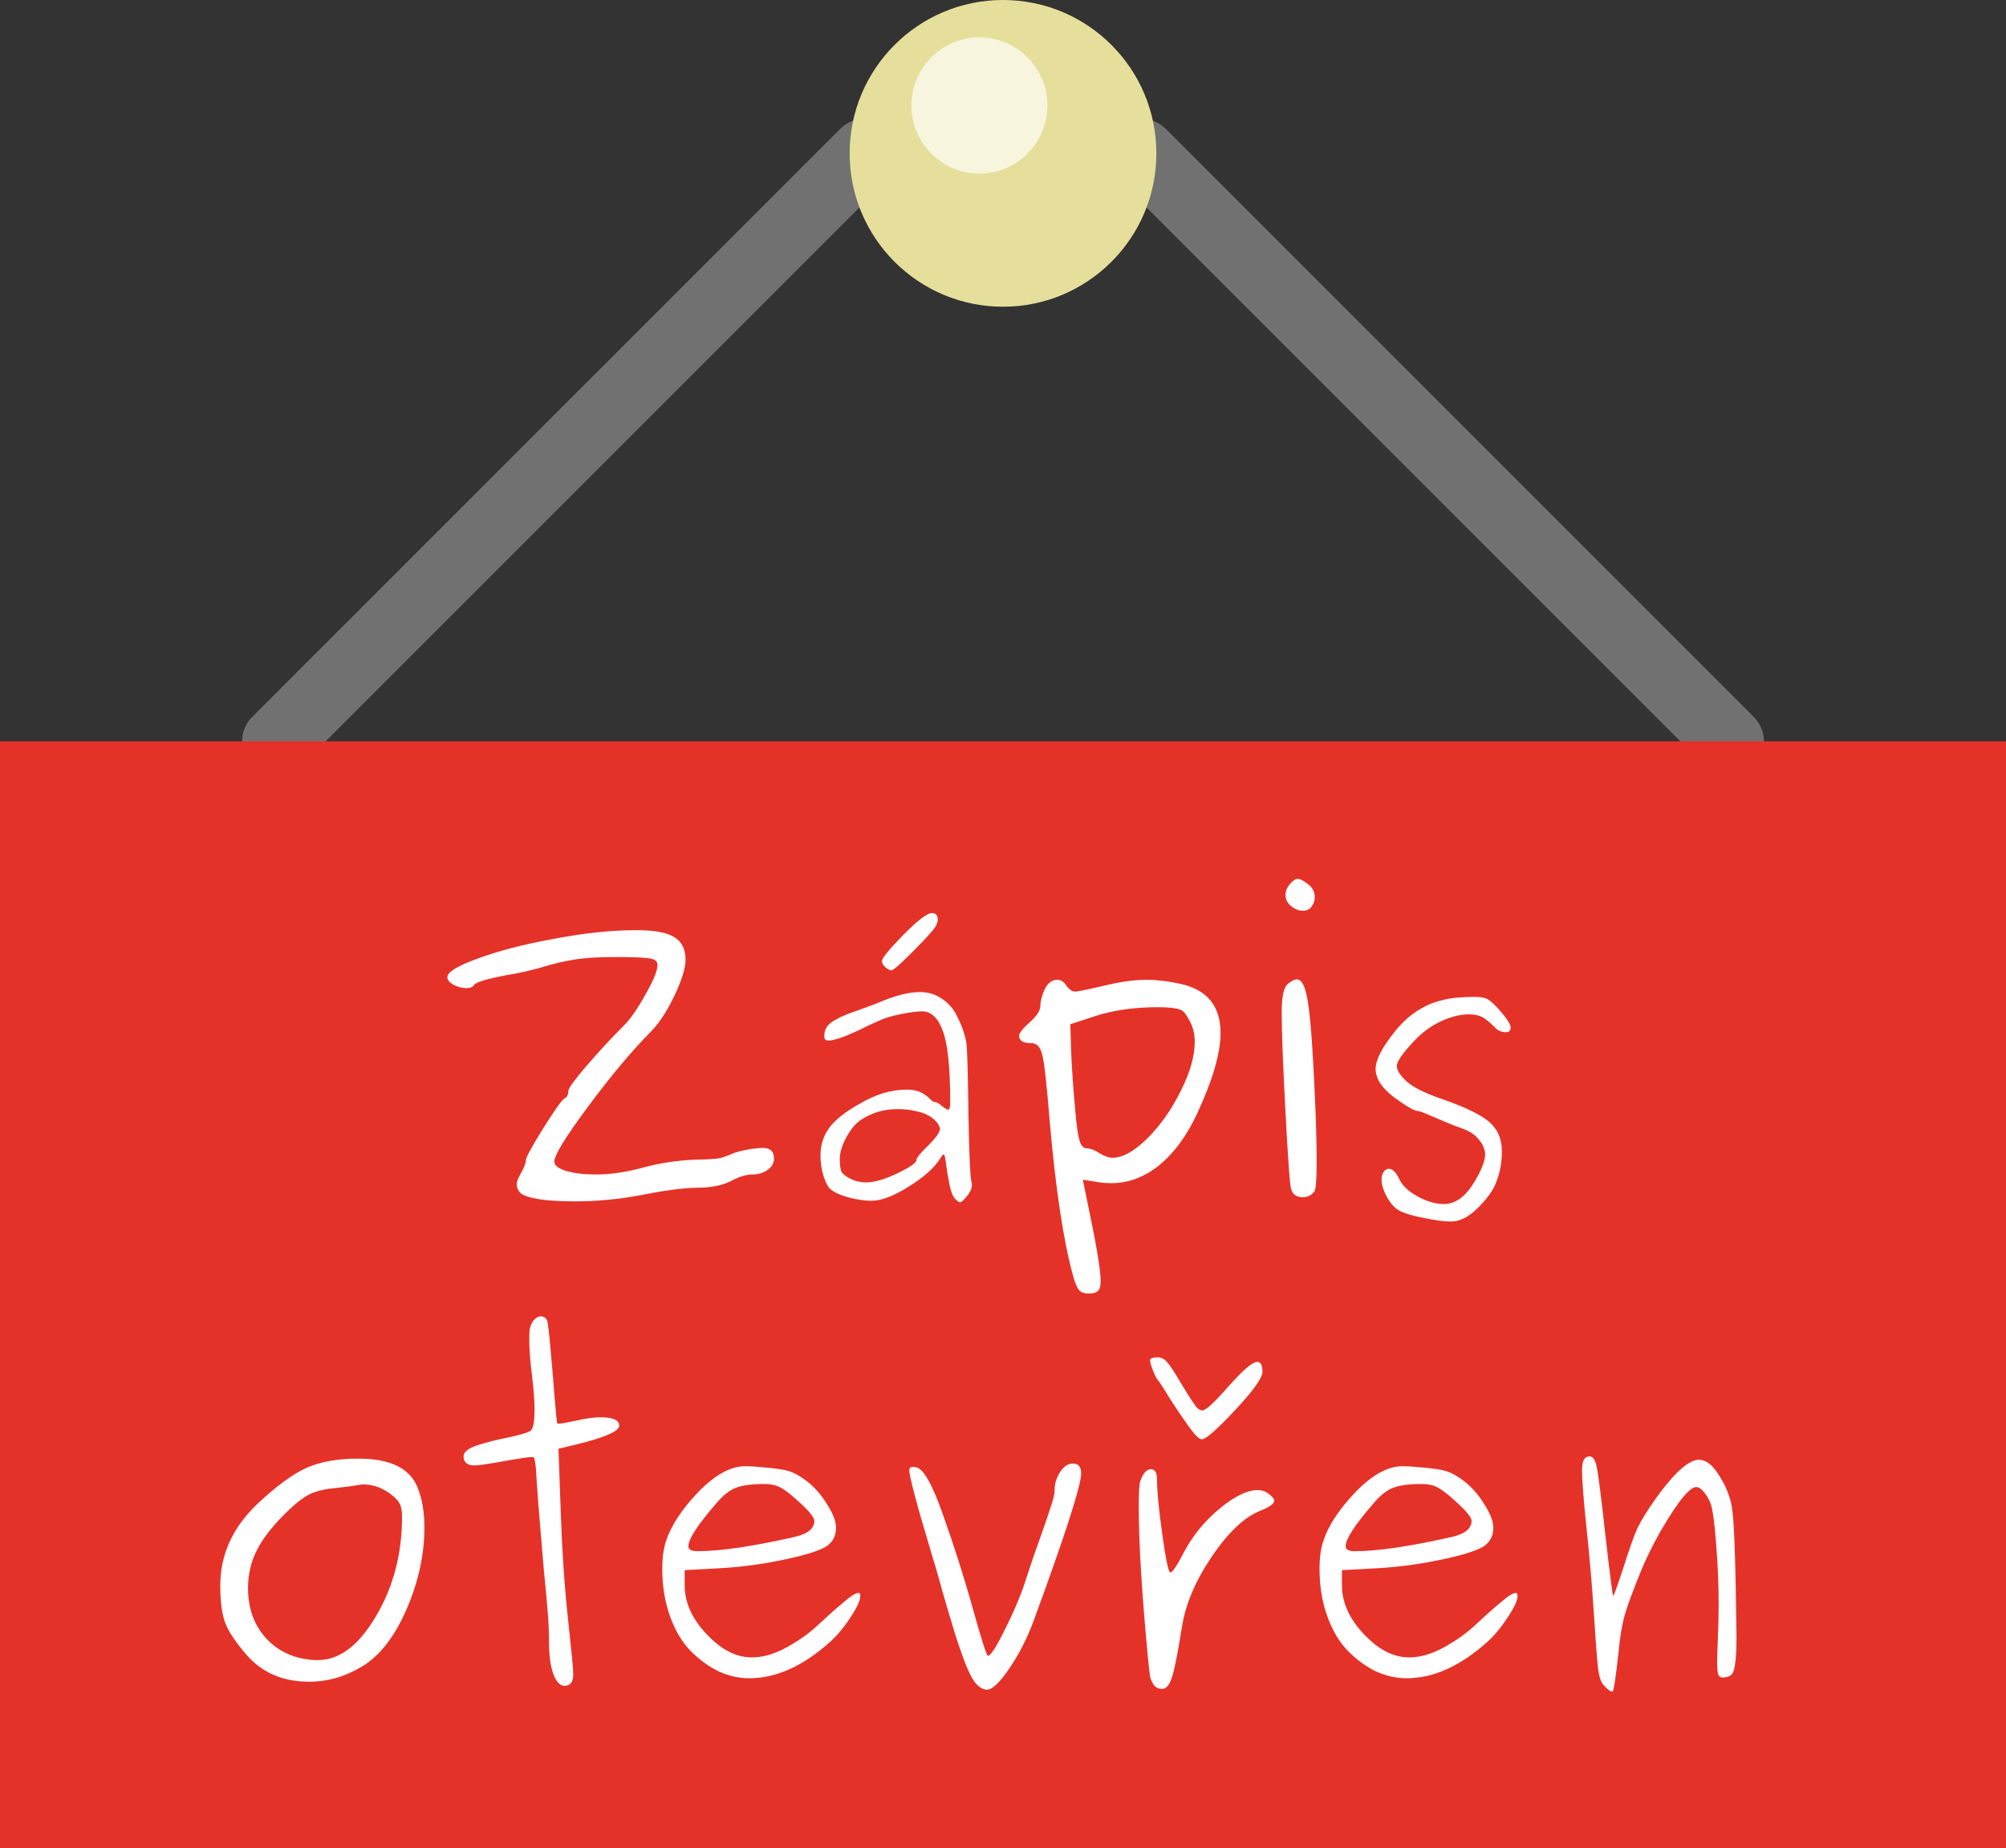 <?xml version="1.0" encoding="UTF-8" standalone="no"?>
<!-- Generator: Adobe Illustrator 18.0.0, SVG Export Plug-In . SVG Version: 6.00 Build 0)  -->

<svg
   xmlns:dc="http://purl.org/dc/elements/1.1/"
   xmlns:cc="http://creativecommons.org/ns#"
   xmlns:rdf="http://www.w3.org/1999/02/22-rdf-syntax-ns#"
   xmlns:svg="http://www.w3.org/2000/svg"
   xmlns="http://www.w3.org/2000/svg"
   xmlns:sodipodi="http://sodipodi.sourceforge.net/DTD/sodipodi-0.dtd"
   xmlns:inkscape="http://www.inkscape.org/namespaces/inkscape"
   version="1.1"
   id="Capa_1"
   x="0px"
   y="0px"
   viewBox="0 0 58 53.434"
   xml:space="preserve"
   inkscape:version="0.91 r13725"
   sodipodi:docname="open.svg"
   width="58"
   height="53.434"><rect x="0" y="0" width="58" height="53.434" fill="#333333" stroke="none"/><defs
     id="defs65" /><sodipodi:namedview
     pagecolor="#ffffff"
     bordercolor="#666666"
     borderopacity="1"
     objecttolerance="10"
     gridtolerance="10"
     guidetolerance="10"
     inkscape:pageopacity="0"
     inkscape:pageshadow="2"
     inkscape:window-width="2560"
     inkscape:window-height="1387"
     id="namedview63"
     showgrid="false"
     fit-margin-top="0"
     fit-margin-left="0"
     fit-margin-right="0"
     fit-margin-bottom="0"
     inkscape:zoom="16.275862"
     inkscape:cx="30.05346"
     inkscape:cy="32.181284"
     inkscape:window-x="0"
     inkscape:window-y="0"
     inkscape:window-maximized="1"
     inkscape:current-layer="Capa_1" /><path
     inkscape:connector-curvature="0"
     id="path5"
     d="m 8,22.434 c -0.256,0 -0.512,-0.098 -0.707,-0.293 -0.391,-0.391 -0.391,-1.023 0,-1.414 l 17,-17 c 0.391,-0.391 1.023,-0.391 1.414,0 0.391,0.391 0.391,1.023 0,1.414 l -17,17 c -0.195,0.195 -0.451,0.293 -0.707,0.293 z"
     style="fill:#717171;fill-opacity:1" /><path
     inkscape:connector-curvature="0"
     id="path7"
     d="m 50,22.434 c -0.256,0 -0.512,-0.098 -0.707,-0.293 l -17,-17 c -0.391,-0.391 -0.391,-1.023 0,-1.414 0.391,-0.391 1.023,-0.391 1.414,0 l 17,17 c 0.391,0.391 0.391,1.023 0,1.414 -0.195,0.195 -0.451,0.293 -0.707,0.293 z"
     style="fill:#717171;fill-opacity:1" /><circle
     id="circle9"
     r="4.434"
     cy="4.434"
     cx="29"
     style="fill:#e5df9b;fill-opacity:1" /><rect
     x="0"
     id="rect11"
     height="32"
     width="58"
     style="fill:#e53229;fill-opacity:1"
     y="21.434" /><g
     id="g33"
     transform="translate(0,-2.066)" /><g
     id="g35"
     transform="translate(0,-2.066)" /><g
     id="g37"
     transform="translate(0,-2.066)" /><g
     id="g39"
     transform="translate(0,-2.066)" /><g
     id="g41"
     transform="translate(0,-2.066)" /><g
     id="g43"
     transform="translate(0,-2.066)" /><g
     id="g45"
     transform="translate(0,-2.066)" /><g
     id="g47"
     transform="translate(0,-2.066)" /><g
     id="g49"
     transform="translate(0,-2.066)" /><g
     id="g51"
     transform="translate(0,-2.066)" /><g
     id="g53"
     transform="translate(0,-2.066)" /><g
     id="g55"
     transform="translate(0,-2.066)" /><g
     id="g57"
     transform="translate(0,-2.066)" /><g
     id="g59"
     transform="translate(0,-2.066)" /><g
     id="g61"
     transform="translate(0,-2.066)" /><g
     style="font-style:normal;font-weight:normal;font-size:10.969px;line-height:125%;font-family:sans-serif;letter-spacing:0px;word-spacing:0px;fill:#000000;fill-opacity:1;stroke:none;stroke-width:1px;stroke-linecap:butt;stroke-linejoin:miter;stroke-opacity:1"
     id="text4195"><path
       d="m 12.933,28.252 q 0,-0.219 0.878,-0.537 0.878,-0.329 2.194,-0.57 1.327,-0.252 2.402,-0.252 0.779,0 1.097,0.208 0.318,0.197 0.318,0.647 0,0.362 -0.329,1.053 -0.329,0.68 -0.68,1.031 -0.834,0.845 -1.81,2.161 -0.976,1.316 -0.976,1.591 0,0.165 0.351,0.274 0.351,0.099 0.856,0.099 0.625,0 1.349,-0.197 0.724,-0.197 1.492,-0.23 0.559,-0.011 0.735,-0.044 0.176,-0.044 0.34,-0.121 0.165,-0.077 0.548,-0.143 0.23,-0.033 0.362,-0.033 0.318,0 0.318,0.307 0,0.197 -0.186,0.329 -0.176,0.132 -0.45,0.132 -0.252,0 -0.625,0.197 -0.373,0.186 -0.976,0.186 -0.592,0.011 -1.58,0.208 -0.987,0.186 -1.92,0.186 -0.691,0 -1.075,-0.066 -0.384,-0.066 -0.505,-0.165 -0.121,-0.11 -0.121,-0.274 0,-0.099 0.132,-0.329 0.132,-0.241 0.132,-0.351 0,-0.121 0.505,-0.932 0.516,-0.823 0.625,-0.867 0.099,-0.055 0.099,-0.208 0,-0.11 0.505,-0.702 0.516,-0.603 1.097,-1.185 0.285,-0.285 0.625,-0.899 0.351,-0.614 0.351,-0.856 0,-0.154 -0.208,-0.186 -0.197,-0.044 -0.998,-0.044 -0.779,0 -1.218,0.077 -0.428,0.066 -0.921,0.219 -0.494,0.143 -1.031,0.23 -0.867,0.165 -0.932,0.285 -0.055,0.088 -0.219,0.088 -0.186,0 -0.373,-0.099 -0.176,-0.099 -0.176,-0.219 z"
       style="font-style:normal;font-variant:normal;font-weight:normal;font-stretch:normal;font-family:Purisa;-inkscape-font-specification:Purisa;text-align:center;text-anchor:middle;fill:#ffffff"
       id="path4237" /><path
       d="m 27.419,32.08 q 0.055,0 0.055,-0.208 0,-1.481 -0.208,-2.051 -0.208,-0.581 -0.603,-0.581 -0.208,0 -0.603,0.077 -0.395,0.077 -0.625,0.186 l -0.296,0.132 q -0.899,0.45 -1.185,0.45 -0.121,0 -0.121,-0.121 0,-0.154 0.066,-0.263 0.066,-0.11 0.241,-0.208 0.176,-0.099 0.34,-0.165 0.176,-0.066 0.516,-0.186 0.34,-0.121 0.592,-0.23 0.592,-0.23 1.009,-0.23 0.351,0 0.625,0.186 0.285,0.186 0.428,0.472 0.143,0.274 0.208,0.483 0.066,0.208 0.088,0.362 0.033,0.318 0.055,2.062 0.033,1.744 0.088,1.931 0.011,0.033 0.011,0.088 0,0.143 -0.143,0.318 -0.143,0.176 -0.197,0.176 -0.044,0 -0.143,-0.099 -0.099,-0.099 -0.165,-0.417 -0.066,-0.329 -0.099,-0.592 -0.033,-0.274 -0.066,-0.274 -0.033,0 -0.099,0.11 -0.263,0.417 -0.921,0.823 -0.647,0.406 -1.075,0.406 -0.252,0 -0.625,-0.088 -0.373,-0.099 -0.548,-0.241 -0.11,-0.088 -0.208,-0.384 -0.088,-0.296 -0.088,-0.592 0,-0.461 0.252,-0.801 0.252,-0.351 0.888,-0.702 0.68,-0.406 1.36,-0.406 0.252,0 0.417,0.088 0.165,0.088 0.252,0.186 0.088,0.088 0.154,0.088 0.055,0 0.186,0.11 0.143,0.11 0.186,0.11 z m -0.241,0.559 q 0,-0.044 -0.033,-0.099 -0.022,-0.066 -0.11,-0.143 -0.077,-0.088 -0.208,-0.154 -0.132,-0.077 -0.362,-0.121 -0.219,-0.055 -0.505,-0.055 -0.45,0 -0.801,0.165 -0.351,0.154 -0.527,0.395 -0.176,0.241 -0.263,0.472 -0.088,0.219 -0.088,0.395 0,0.296 0.055,0.395 0.055,0.088 0.241,0.186 0.208,0.11 0.472,0.11 0.351,0 0.899,-0.263 0.548,-0.263 0.548,-0.384 0,-0.088 0.34,-0.417 0.34,-0.34 0.34,-0.483 z m -1.678,-4.848 q 0,-0.132 0.614,-0.757 0.625,-0.636 0.834,-0.636 0.165,0 0.165,0.197 0,0.088 -0.088,0.23 -0.132,0.186 -0.658,0.713 -0.516,0.516 -0.592,0.516 -0.066,0 -0.176,-0.088 -0.099,-0.099 -0.099,-0.176 z"
       style="font-style:normal;font-variant:normal;font-weight:normal;font-stretch:normal;font-family:Purisa;-inkscape-font-specification:Purisa;text-align:center;text-anchor:middle;fill:#ffffff"
       id="path4239" /><path
       d="m 29.773,29.557 q 0.307,-0.274 0.307,-0.472 0,-0.197 0.121,-0.472 0.132,-0.285 0.373,-0.285 0.154,0 0.263,0.176 0.121,0.165 0.252,0.165 0.099,0 0.812,-0.165 0.713,-0.176 1.25,-0.176 0.45,0 0.998,0.121 1.141,0.263 1.141,1.415 0,0.878 -0.68,2.336 -0.45,0.965 -1.097,1.492 -0.647,0.516 -1.382,0.516 -0.208,0 -0.318,-0.022 l -0.505,-0.077 0.121,0.592 q 0.395,1.865 0.395,2.336 0,0.219 -0.077,0.285 -0.077,0.077 -0.263,0.077 -0.197,0 -0.285,-0.099 -0.077,-0.088 -0.165,-0.384 -0.428,-1.536 -0.691,-4.585 -0.121,-1.503 -0.208,-1.832 -0.077,-0.34 -0.318,-0.34 -0.351,0 -0.351,-0.208 0,-0.121 0.307,-0.395 z m 1.634,3.642 q 0.165,0 0.384,0.143 0.219,0.132 0.373,0.132 0.439,0 1.009,-0.559 0.57,-0.57 0.965,-1.371 0.406,-0.801 0.406,-1.426 0,-0.34 -0.154,-0.614 -0.143,-0.274 -0.252,-0.307 -0.186,-0.077 -0.647,-0.077 -1.02,0 -1.81,0.252 l -0.735,0.241 0.022,0.702 q 0.022,0.702 0.121,1.788 0.055,0.647 0.121,0.867 0.066,0.219 0.197,0.23 z"
       style="font-style:normal;font-variant:normal;font-weight:normal;font-stretch:normal;font-family:Purisa;-inkscape-font-specification:Purisa;text-align:center;text-anchor:middle;fill:#ffffff"
       id="path4241" /><path
       d="m 37.235,28.449 q 0.154,-0.132 0.263,-0.132 0.23,0 0.329,0.735 0.11,0.724 0.197,2.797 0.044,0.965 0.044,1.744 0,0.779 -0.066,0.856 -0.132,0.165 -0.329,0.165 -0.274,0 -0.34,-0.23 -0.055,-0.143 -0.165,-2.216 -0.11,-2.084 -0.11,-2.896 0,-0.68 0.176,-0.823 z m -0.066,-2.578 q 0,-0.154 0.121,-0.307 0.132,-0.154 0.23,-0.154 0.11,0 0.296,0.154 0.197,0.143 0.197,0.373 0,0.165 -0.099,0.285 -0.088,0.11 -0.241,0.11 -0.176,0 -0.34,-0.132 -0.165,-0.132 -0.165,-0.329 z"
       style="font-style:normal;font-variant:normal;font-weight:normal;font-stretch:normal;font-family:Purisa;-inkscape-font-specification:Purisa;text-align:center;text-anchor:middle;fill:#ffffff"
       id="path4243" /><path
       d="m 41.013,32.124 q -0.165,0 -0.702,-0.395 -0.537,-0.406 -0.537,-0.823 0,-0.395 0.559,-1.086 0.559,-0.702 1.349,-0.899 0.362,-0.099 0.954,-0.099 0.252,0 0.373,0.066 0.121,0.066 0.329,0.296 0.34,0.384 0.34,0.527 0,0.132 -0.143,0.132 -0.176,0 -0.296,-0.121 -0.121,-0.132 -0.296,-0.263 -0.176,-0.132 -0.472,-0.132 -0.384,0 -0.823,0.208 -0.439,0.208 -0.779,0.581 -0.483,0.516 -0.483,0.702 0,0.186 0.285,0.45 0.285,0.252 0.954,0.483 1.053,0.362 1.426,0.68 0.373,0.318 0.373,0.856 0,0.505 -0.176,0.921 -0.121,0.318 -0.516,0.713 -0.395,0.395 -0.779,0.395 -0.296,0 -0.768,-0.099 -0.472,-0.088 -0.713,-0.208 -0.197,-0.099 -0.362,-0.384 -0.165,-0.296 -0.165,-0.527 0,-0.121 0.055,-0.208 0.066,-0.099 0.154,-0.099 0.165,0 0.307,0.307 0.132,0.274 0.527,0.494 0.406,0.219 0.757,0.219 0.472,0 0.834,-0.559 0.362,-0.57 0.362,-0.888 0,-0.077 -0.044,-0.186 -0.033,-0.121 -0.186,-0.285 -0.154,-0.165 -0.395,-0.252 -0.23,-0.077 -0.537,-0.208 -0.307,-0.132 -0.516,-0.219 -0.197,-0.088 -0.252,-0.088 z"
       style="font-style:normal;font-variant:normal;font-weight:normal;font-stretch:normal;font-family:Purisa;-inkscape-font-specification:Purisa;text-align:center;text-anchor:middle;fill:#ffffff"
       id="path4245" /><path
       d="m 7.434,43.488 q 0.856,-0.801 1.437,-1.053 0.592,-0.263 1.492,-0.263 1.36,0 1.7,0.812 0.208,0.483 0.208,1.185 0,1.163 -0.516,2.358 -0.516,1.185 -1.272,1.645 -0.735,0.45 -1.547,0.45 -1.13,0 -1.81,-0.779 -0.472,-0.548 -0.614,-0.921 -0.143,-0.384 -0.143,-1.086 0,-1.327 1.064,-2.347 z m 1.766,4.508 q 0.921,0 1.667,-1.261 0.757,-1.272 0.757,-2.874 0,-0.241 -0.055,-0.362 -0.055,-0.121 -0.197,-0.241 -0.406,-0.34 -0.867,-0.34 -0.077,0 -0.176,0.022 -0.088,0.011 -0.296,0.044 -0.208,0.022 -0.494,0.055 -0.384,0.055 -0.614,0.176 -0.219,0.11 -0.559,0.428 -0.647,0.614 -0.921,1.141 -0.274,0.516 -0.274,1.13 0,0.91 0.559,1.492 0.57,0.581 1.47,0.592 z"
       style="font-style:normal;font-variant:normal;font-weight:normal;font-stretch:normal;font-family:Purisa;-inkscape-font-specification:Purisa;text-align:center;text-anchor:middle;fill:#ffffff"
       id="path4247" /><path
       d="m 15.457,40.789 q 0,-0.406 -0.077,-1.031 -0.077,-0.625 -0.077,-1.042 0,-0.208 0.011,-0.274 0.033,-0.176 0.121,-0.274 0.099,-0.11 0.197,-0.11 0.132,0 0.186,0.121 0.033,0.077 0.099,0.812 0.066,0.735 0.121,1.437 0.055,0.702 0.077,0.724 0.011,0.011 0.033,0.011 0.088,0 0.505,-0.088 0.428,-0.099 0.702,-0.099 0.548,0 0.548,0.241 0,0.241 -1.207,0.537 l -0.548,0.132 0.066,1.854 q 0.055,1.634 0.208,3.06 0.154,1.415 0.154,1.601 0,0.34 -0.252,0.34 -0.197,0 -0.329,-0.351 -0.121,-0.351 -0.121,-0.91 0,-0.406 -0.033,-0.823 -0.033,-0.428 -0.121,-1.316 -0.077,-0.899 -0.154,-1.843 -0.033,-0.505 -0.055,-0.779 -0.011,-0.274 -0.033,-0.406 -0.022,-0.132 -0.033,-0.154 -0.011,-0.033 -0.044,-0.033 -0.176,0 -0.845,0.121 -0.669,0.121 -0.834,0.121 -0.318,0 -0.318,-0.263 0,-0.186 0.395,-0.318 0.406,-0.132 0.91,-0.23 0.505,-0.11 0.625,-0.186 0.121,-0.088 0.121,-0.581 z"
       style="font-style:normal;font-variant:normal;font-weight:normal;font-stretch:normal;font-family:Purisa;-inkscape-font-specification:Purisa;text-align:center;text-anchor:middle;fill:#ffffff"
       id="path4249" /><path
       d="m 24.819,46.054 q 0.055,0 0.055,0.088 0,0.197 -0.296,0.636 -0.285,0.439 -0.614,0.724 -1.152,1.02 -2.304,1.02 -0.439,0 -0.878,-0.197 -0.428,-0.208 -0.801,-0.581 -0.373,-0.373 -0.603,-0.998 -0.23,-0.625 -0.23,-1.393 0,-0.472 0.11,-0.801 0.219,-0.669 0.932,-1.415 0.724,-0.746 1.36,-0.746 0.176,0 0.527,0.033 0.527,0.044 0.735,0.11 0.219,0.066 0.494,0.274 0.351,0.263 0.603,0.68 0.263,0.406 0.263,0.68 0,0.351 -0.274,0.537 -0.274,0.176 -1.064,0.351 -1.02,0.23 -2.018,0.285 l -1.02,0.055 0,0.439 q 0,0.812 0.757,1.536 0.57,0.548 1.185,0.548 0.472,0 0.998,-0.285 0.537,-0.296 0.91,-0.647 0.373,-0.351 0.713,-0.636 0.34,-0.296 0.461,-0.296 z m -1.766,-2.676 q -0.34,-0.307 -0.516,-0.384 -0.165,-0.088 -0.439,-0.088 -0.548,0 -0.823,0.11 -0.263,0.099 -0.537,0.417 -0.834,0.954 -0.834,1.272 0,0.143 0.263,0.143 0.998,0 2.83,-0.417 0.548,-0.132 0.548,-0.461 0,-0.154 -0.494,-0.592 z"
       style="font-style:normal;font-variant:normal;font-weight:normal;font-stretch:normal;font-family:Purisa;-inkscape-font-specification:Purisa;text-align:center;text-anchor:middle;fill:#ffffff"
       id="path4251" /><path
       d="m 30.492,43.071 q 0,-0.252 0.154,-0.505 0.165,-0.252 0.373,-0.252 0.241,0 0.241,0.285 0,0.516 -1.36,4.223 -0.274,0.757 -0.702,1.393 -0.428,0.636 -0.658,0.636 -0.176,0 -0.34,-0.197 -0.154,-0.197 -0.318,-0.636 -0.165,-0.439 -0.285,-0.834 -0.121,-0.395 -0.329,-1.108 -0.197,-0.724 -0.329,-1.141 -0.647,-2.15 -0.647,-2.424 0,-0.099 0.088,-0.099 0.066,0 0.11,0.011 0.318,0.055 0.79,1.415 0.483,1.36 0.856,2.698 0.373,1.338 0.428,1.338 0.121,0 0.516,-0.812 0.406,-0.812 0.614,-1.492 0.154,-0.483 0.373,-1.086 0.219,-0.614 0.318,-0.932 0.11,-0.318 0.11,-0.483 z"
       style="font-style:normal;font-variant:normal;font-weight:normal;font-stretch:normal;font-family:Purisa;-inkscape-font-specification:Purisa;text-align:center;text-anchor:middle;fill:#ffffff"
       id="path4253" /><path
       d="m 34.746,41.612 q -0.11,0 -0.362,-0.351 -0.252,-0.351 -0.537,-0.79 -0.274,-0.45 -0.351,-0.548 -0.066,-0.066 -0.154,-0.285 -0.088,-0.219 -0.088,-0.307 0,-0.088 0.219,-0.088 0.154,0 0.274,0.143 0.121,0.132 0.384,0.581 0.406,0.68 0.505,0.757 0.066,0.055 0.132,0.055 0.143,0 0.757,-0.702 0.625,-0.702 0.823,-0.702 0.154,0 0.154,0.285 0,0.263 -0.79,1.108 -0.79,0.845 -0.965,0.845 z m 1.623,1.47 q 0.186,0 0.329,0.121 0.143,0.11 0.143,0.186 0,0.132 -0.417,0.296 -0.68,0.274 -1.393,1.327 -0.702,1.042 -0.856,2.018 -0.176,1.108 -0.285,1.448 -0.11,0.351 -0.285,0.351 -0.154,0 -0.241,-0.11 -0.077,-0.11 -0.11,-0.241 -0.022,-0.132 -0.055,-0.483 -0.011,-0.066 -0.011,-0.099 -0.263,-2.764 -0.263,-4.366 0,-0.57 0.044,-0.702 0.121,-0.351 0.307,-0.351 0.176,0 0.176,0.296 0,0.494 0.154,1.591 0.154,1.097 0.23,1.097 0.099,0 0.406,-0.603 0.384,-0.713 1.02,-1.24 0.647,-0.537 1.108,-0.537 z"
       style="font-style:normal;font-variant:normal;font-weight:normal;font-stretch:normal;font-family:Purisa;-inkscape-font-specification:Purisa;text-align:center;text-anchor:middle;fill:#ffffff"
       id="path4255" /><path
       d="m 43.822,46.054 q 0.055,0 0.055,0.088 0,0.197 -0.296,0.636 -0.285,0.439 -0.614,0.724 -1.152,1.02 -2.303,1.02 -0.439,0 -0.878,-0.197 -0.428,-0.208 -0.801,-0.581 -0.373,-0.373 -0.603,-0.998 -0.23,-0.625 -0.23,-1.393 0,-0.472 0.11,-0.801 0.219,-0.669 0.932,-1.415 0.724,-0.746 1.36,-0.746 0.176,0 0.527,0.033 0.527,0.044 0.735,0.11 0.219,0.066 0.494,0.274 0.351,0.263 0.603,0.68 0.263,0.406 0.263,0.68 0,0.351 -0.274,0.537 -0.274,0.176 -1.064,0.351 -1.02,0.23 -2.018,0.285 l -1.02,0.055 0,0.439 q 0,0.812 0.757,1.536 0.57,0.548 1.185,0.548 0.472,0 0.998,-0.285 0.537,-0.296 0.91,-0.647 0.373,-0.351 0.713,-0.636 0.34,-0.296 0.461,-0.296 z m -1.766,-2.676 q -0.34,-0.307 -0.516,-0.384 -0.165,-0.088 -0.439,-0.088 -0.548,0 -0.823,0.11 -0.263,0.099 -0.537,0.417 -0.834,0.954 -0.834,1.272 0,0.143 0.263,0.143 0.998,0 2.83,-0.417 0.548,-0.132 0.548,-0.461 0,-0.154 -0.494,-0.592 z"
       style="font-style:normal;font-variant:normal;font-weight:normal;font-stretch:normal;font-family:Purisa;-inkscape-font-specification:Purisa;text-align:center;text-anchor:middle;fill:#ffffff"
       id="path4257" /><path
       d="m 45.744,42.479 q 0,-0.373 0.219,-0.373 0.143,0 0.208,0.329 0.066,0.318 0.241,1.909 0.197,1.722 0.23,1.799 0.044,-0.044 0.318,-0.888 0.252,-0.79 0.395,-1.097 0.154,-0.318 0.527,-0.845 0.801,-1.108 1.24,-1.108 0.285,0 0.537,0.384 0.34,0.505 0.417,0.998 0.077,0.494 0.11,2.336 0.022,1.185 0.022,1.404 0,0.548 -0.044,0.801 -0.033,0.241 -0.11,0.296 -0.066,0.066 -0.241,0.077 -0.099,0 -0.132,-0.088 -0.033,-0.077 -0.033,-0.373 0,-0.165 0.022,-0.702 0.022,-0.548 0.022,-0.921 0,-0.932 -0.077,-1.821 -0.066,-0.899 -0.165,-1.152 -0.055,-0.143 -0.176,-0.296 -0.121,-0.154 -0.23,-0.154 -0.23,0 -0.735,0.79 -0.505,0.779 -0.867,1.645 -0.34,0.834 -0.461,1.25 -0.121,0.417 -0.186,1.108 -0.121,1.119 -0.176,1.119 -0.088,0 -0.252,-0.186 -0.121,-0.121 -0.165,-0.516 -0.044,-0.406 -0.121,-1.591 -0.077,-1.196 -0.208,-2.413 -0.132,-1.261 -0.132,-1.722 z"
       style="font-style:normal;font-variant:normal;font-weight:normal;font-stretch:normal;font-family:Purisa;-inkscape-font-specification:Purisa;text-align:center;text-anchor:middle;fill:#ffffff"
       id="path4259" /></g><ellipse
     style="opacity:1;fill:#f7f5de;fill-opacity:1;stroke:none;stroke-width:1;stroke-linecap:round;stroke-miterlimit:4;stroke-dasharray:0, 1, 2, 3, 4, 5, 6, 7, 8, 9, 10, 11, 12, 13, 14;stroke-dashoffset:1;stroke-opacity:1"
     id="path4234"
     cx="28.317"
     cy="3.05"
     rx="1.966"
     ry="1.97" /></svg>